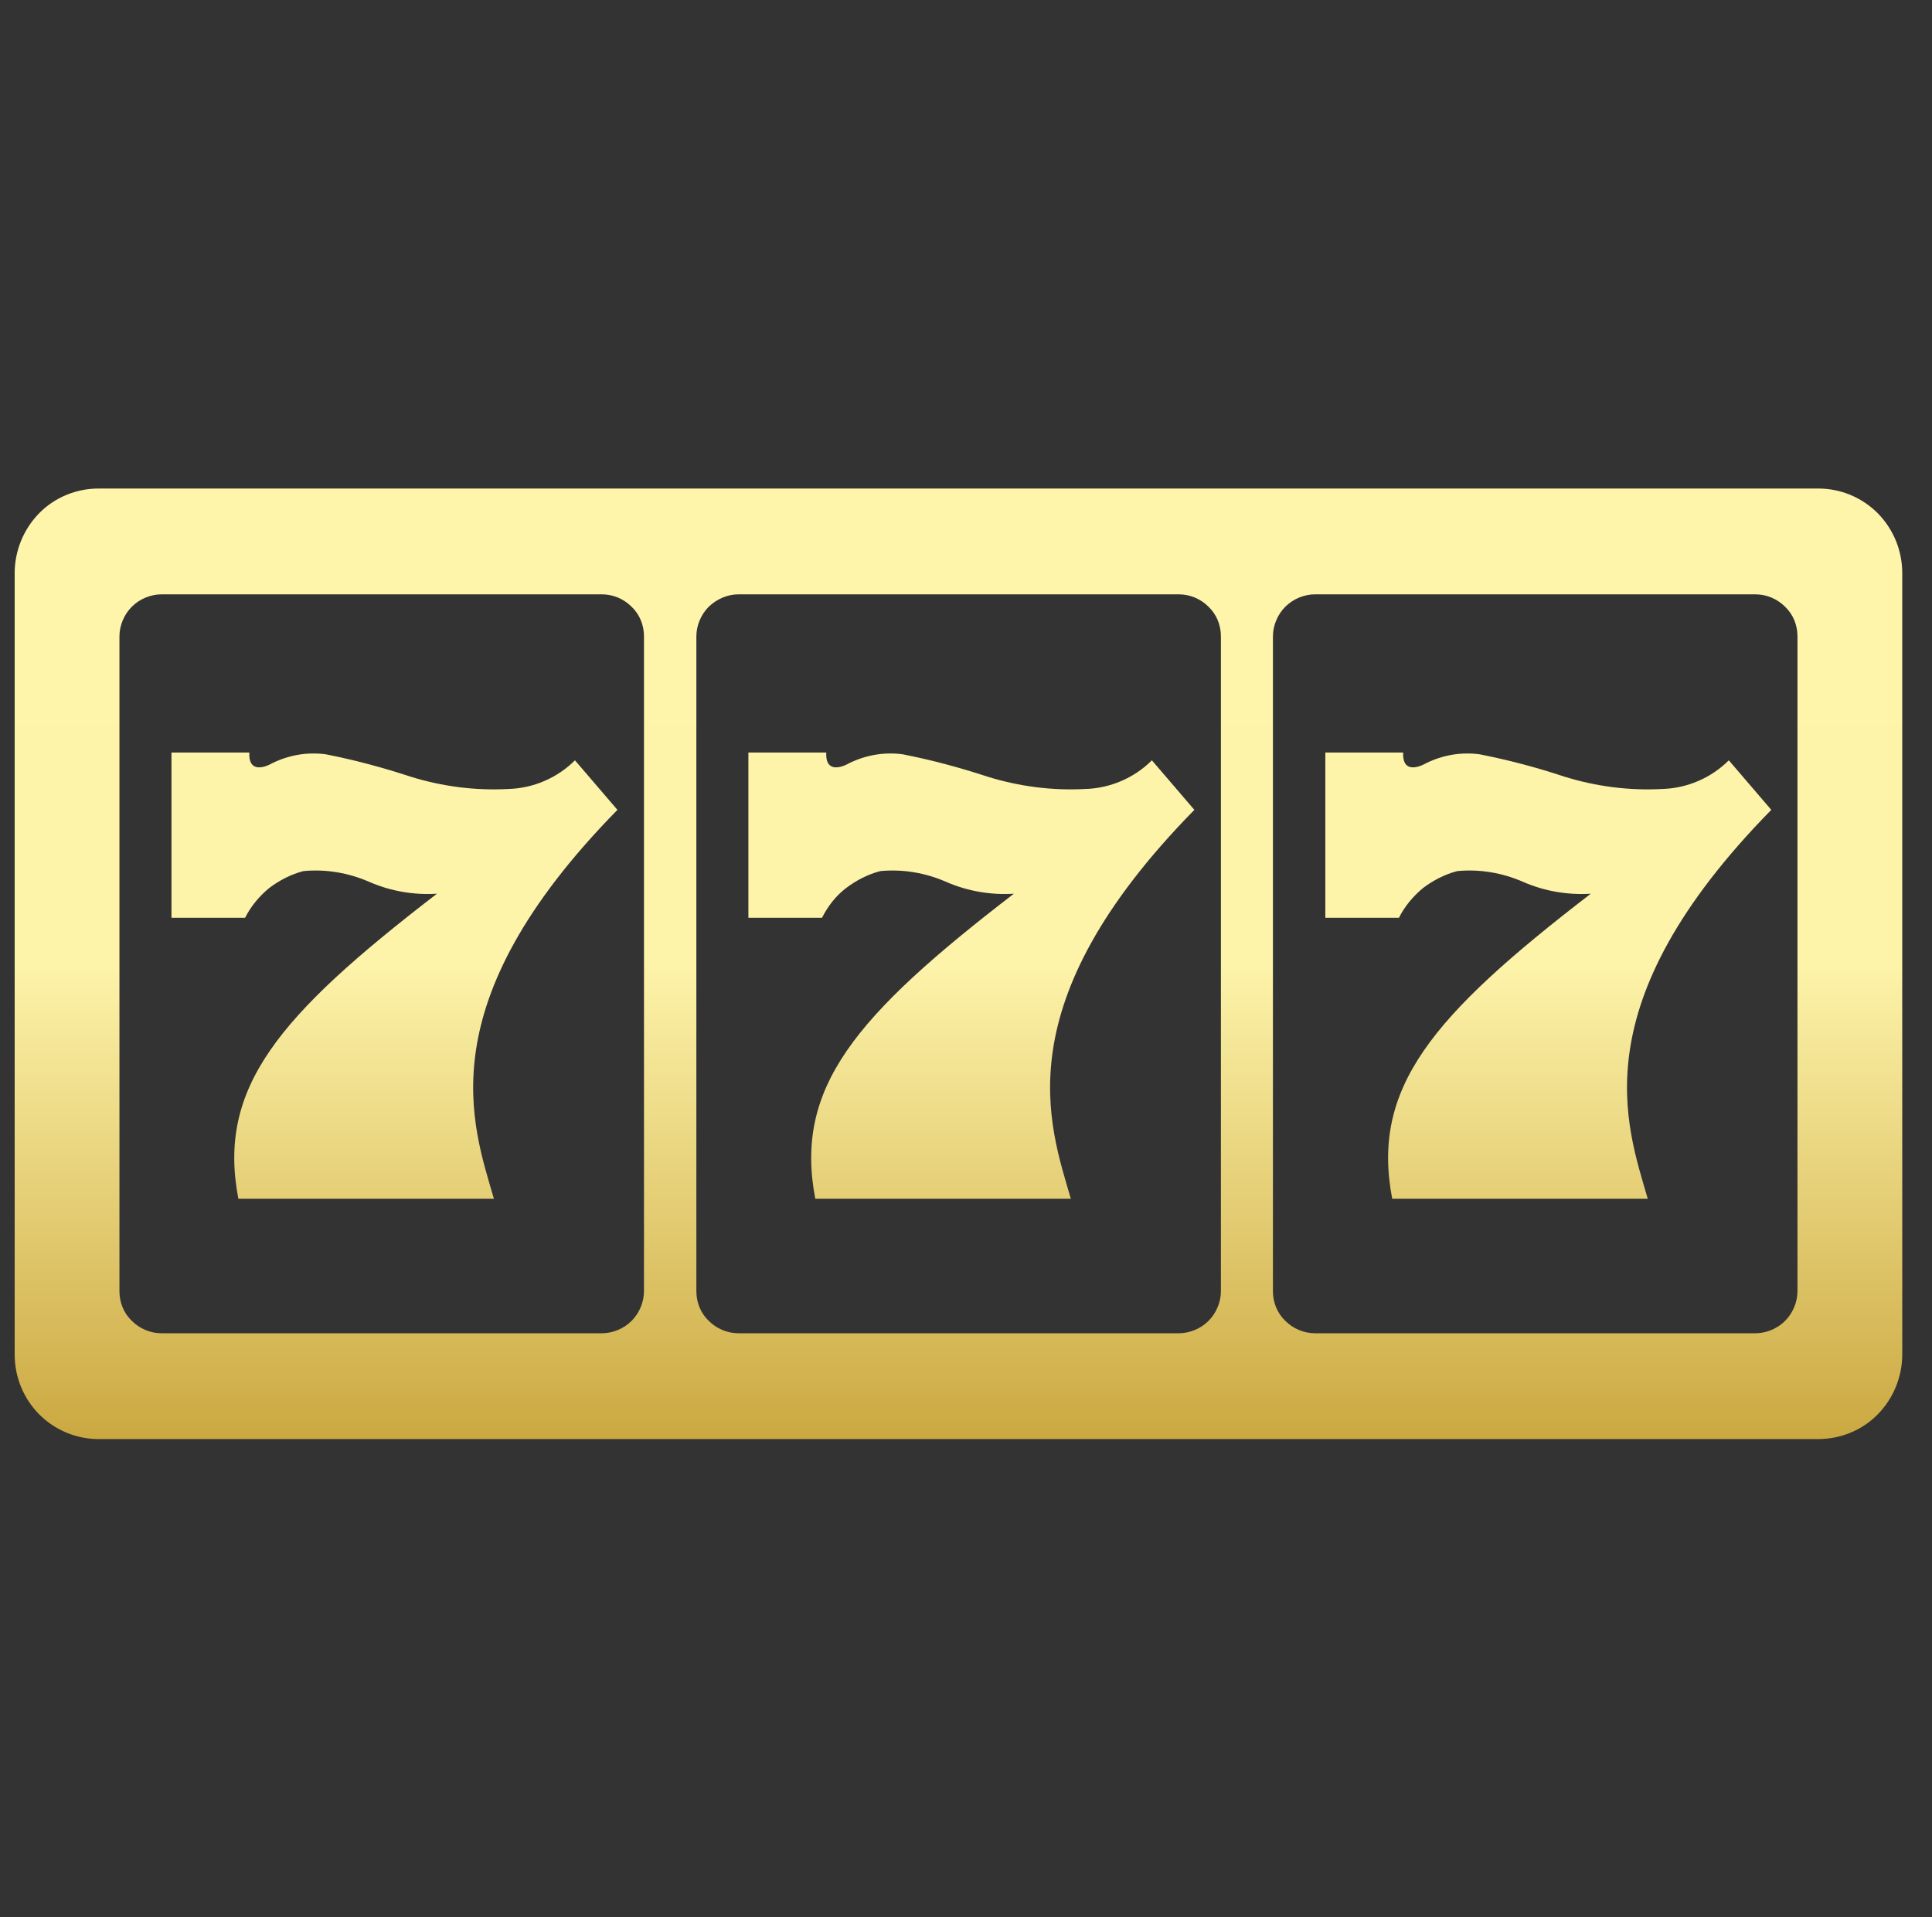 <?xml version="1.0" encoding="UTF-8"?>
<svg id="_图层_2" data-name="图层 2" xmlns="http://www.w3.org/2000/svg" xmlns:xlink="http://www.w3.org/1999/xlink" viewBox="0 0 22.38 22.21">
  <rect x="0" y="0" width="22.38" height="22.21" fill="#333333" stroke="none"/>
  <defs>
    <style>
      .cls-1 {
        clip-path: url(#clippath);
      }

      .cls-2 {
        fill: none;
      }

      .cls-2, .cls-3 {
        stroke-width: 0px;
      }

      .cls-3 {
        fill: url(#_未命名的渐变_2);
      }
    </style>
    <linearGradient id="_未命名的渐变_2" data-name="未命名的渐变 2" x1="26.66" y1="-.14" x2="26.66" y2="27.1" gradientUnits="userSpaceOnUse">
      <stop offset="0" stop-color="#fef4aa"/>
      <stop offset=".5" stop-color="#fdf3a9"/>
      <stop offset="1" stop-color="#caa73f"/>
    </linearGradient>
    <symbol id="nav-slot_197005ac" data-name="nav-slot 197005ac" viewBox="0 0 53.33 26.86">
      <g id="nav-slot_197005ac_div.dJm2vYeX32a1uQj2A68G" data-name="nav-slot 197005ac div.dJm2vYeX32a1uQj2A68G">
        <path id="nav-slot_197005ac_Union_219" data-name="nav-slot 197005ac Union 219" class="cls-3" d="M2.37,26.86c-.63,0-1.23-.25-1.68-.7-.44-.45-.69-1.05-.69-1.69V2.39c0-.63.25-1.24.69-1.69.44-.45,1.05-.7,1.68-.7h48.59c.63,0,1.23.25,1.68.7.44.45.69,1.05.69,1.69v22.08c0,.63-.25,1.24-.69,1.69-.44.45-1.05.7-1.68.7,0,0-48.59,0-48.59,0ZM35.55,4.18v18.5c0,.32.12.62.35.84.22.22.52.35.84.35h12.44c.31,0,.62-.13.84-.35s.35-.53.35-.84V4.18c0-.32-.12-.62-.35-.84-.22-.22-.52-.35-.84-.35h-12.44c-.31,0-.62.13-.84.35-.22.22-.35.53-.35.84ZM19.26,4.18v18.5c0,.32.12.62.35.84.22.22.52.35.84.35h12.44c.31,0,.62-.13.84-.35s.35-.53.35-.84V4.18c0-.32-.12-.62-.35-.84-.22-.22-.52-.35-.84-.35h-12.44c-.31,0-.61.13-.84.35-.22.22-.35.53-.35.84h0ZM2.96,4.18v18.5c0,.32.12.62.35.84.22.22.52.35.84.35h12.44c.31,0,.62-.13.84-.35s.35-.53.35-.84V4.18c0-.32-.12-.62-.35-.84-.22-.22-.52-.35-.84-.35H4.15c-.31,0-.62.13-.84.35-.22.22-.35.53-.35.84ZM38.92,20.07c-.6-3.13,1.11-5.16,5.61-8.62-.65.04-1.3-.07-1.9-.33-.59-.26-1.23-.37-1.87-.31-.35.09-.68.26-.97.48-.28.23-.52.52-.68.84h-2.08v-4.67h2.2c-.03.54.37.46.65.3.47-.23.99-.32,1.51-.25.81.16,1.61.37,2.39.63.9.28,1.83.4,2.77.35.7-.02,1.38-.31,1.88-.81l1.2,1.4c-5.4,5.5-4.09,8.91-3.49,10.99h-7.23,0ZM22.62,20.07c-.6-3.13,1.11-5.16,5.61-8.62-.65.04-1.3-.07-1.9-.33-.59-.26-1.23-.37-1.87-.31-.35.09-.68.26-.97.48s-.52.52-.68.84h-2.08v-4.67h2.2c-.03.54.37.46.65.3.47-.23.99-.32,1.51-.25.81.16,1.6.37,2.39.63.9.28,1.83.4,2.77.35.7-.02,1.38-.31,1.88-.81l1.2,1.4c-5.4,5.5-4.09,8.91-3.49,10.99h-7.23,0ZM6.32,20.07c-.6-3.13,1.11-5.16,5.61-8.62-.65.04-1.3-.07-1.9-.33-.59-.26-1.23-.37-1.87-.31-.35.09-.68.26-.97.48-.28.23-.52.52-.68.84h-2.08v-4.67h2.2c-.03.54.37.46.65.3.47-.23.99-.32,1.51-.25.81.16,1.6.37,2.39.63.9.28,1.83.4,2.77.35.7-.02,1.38-.31,1.88-.81l1.2,1.4c-5.4,5.5-4.09,8.91-3.49,10.99,0,0-7.22,0-7.22,0Z"/>
      </g>
    </symbol>
    <clipPath id="clippath">
      <rect class="cls-2" x=".17" y="5.66" width="21.87" height="11.01"/>
    </clipPath>
  </defs>
  <g id="_图层_2-2" data-name=" 图层 2">
    <g id="_图层_2-2" data-name=" 图层 2-2">
      <g class="cls-1">
        <use width="53.33" height="26.86" transform="translate(.17 5.66) scale(.41)" xlink:href="#nav-slot_197005ac"/>
      </g>
      <rect class="cls-2" width="22.38" height="22.21"/>
    </g>
  </g>
</svg>